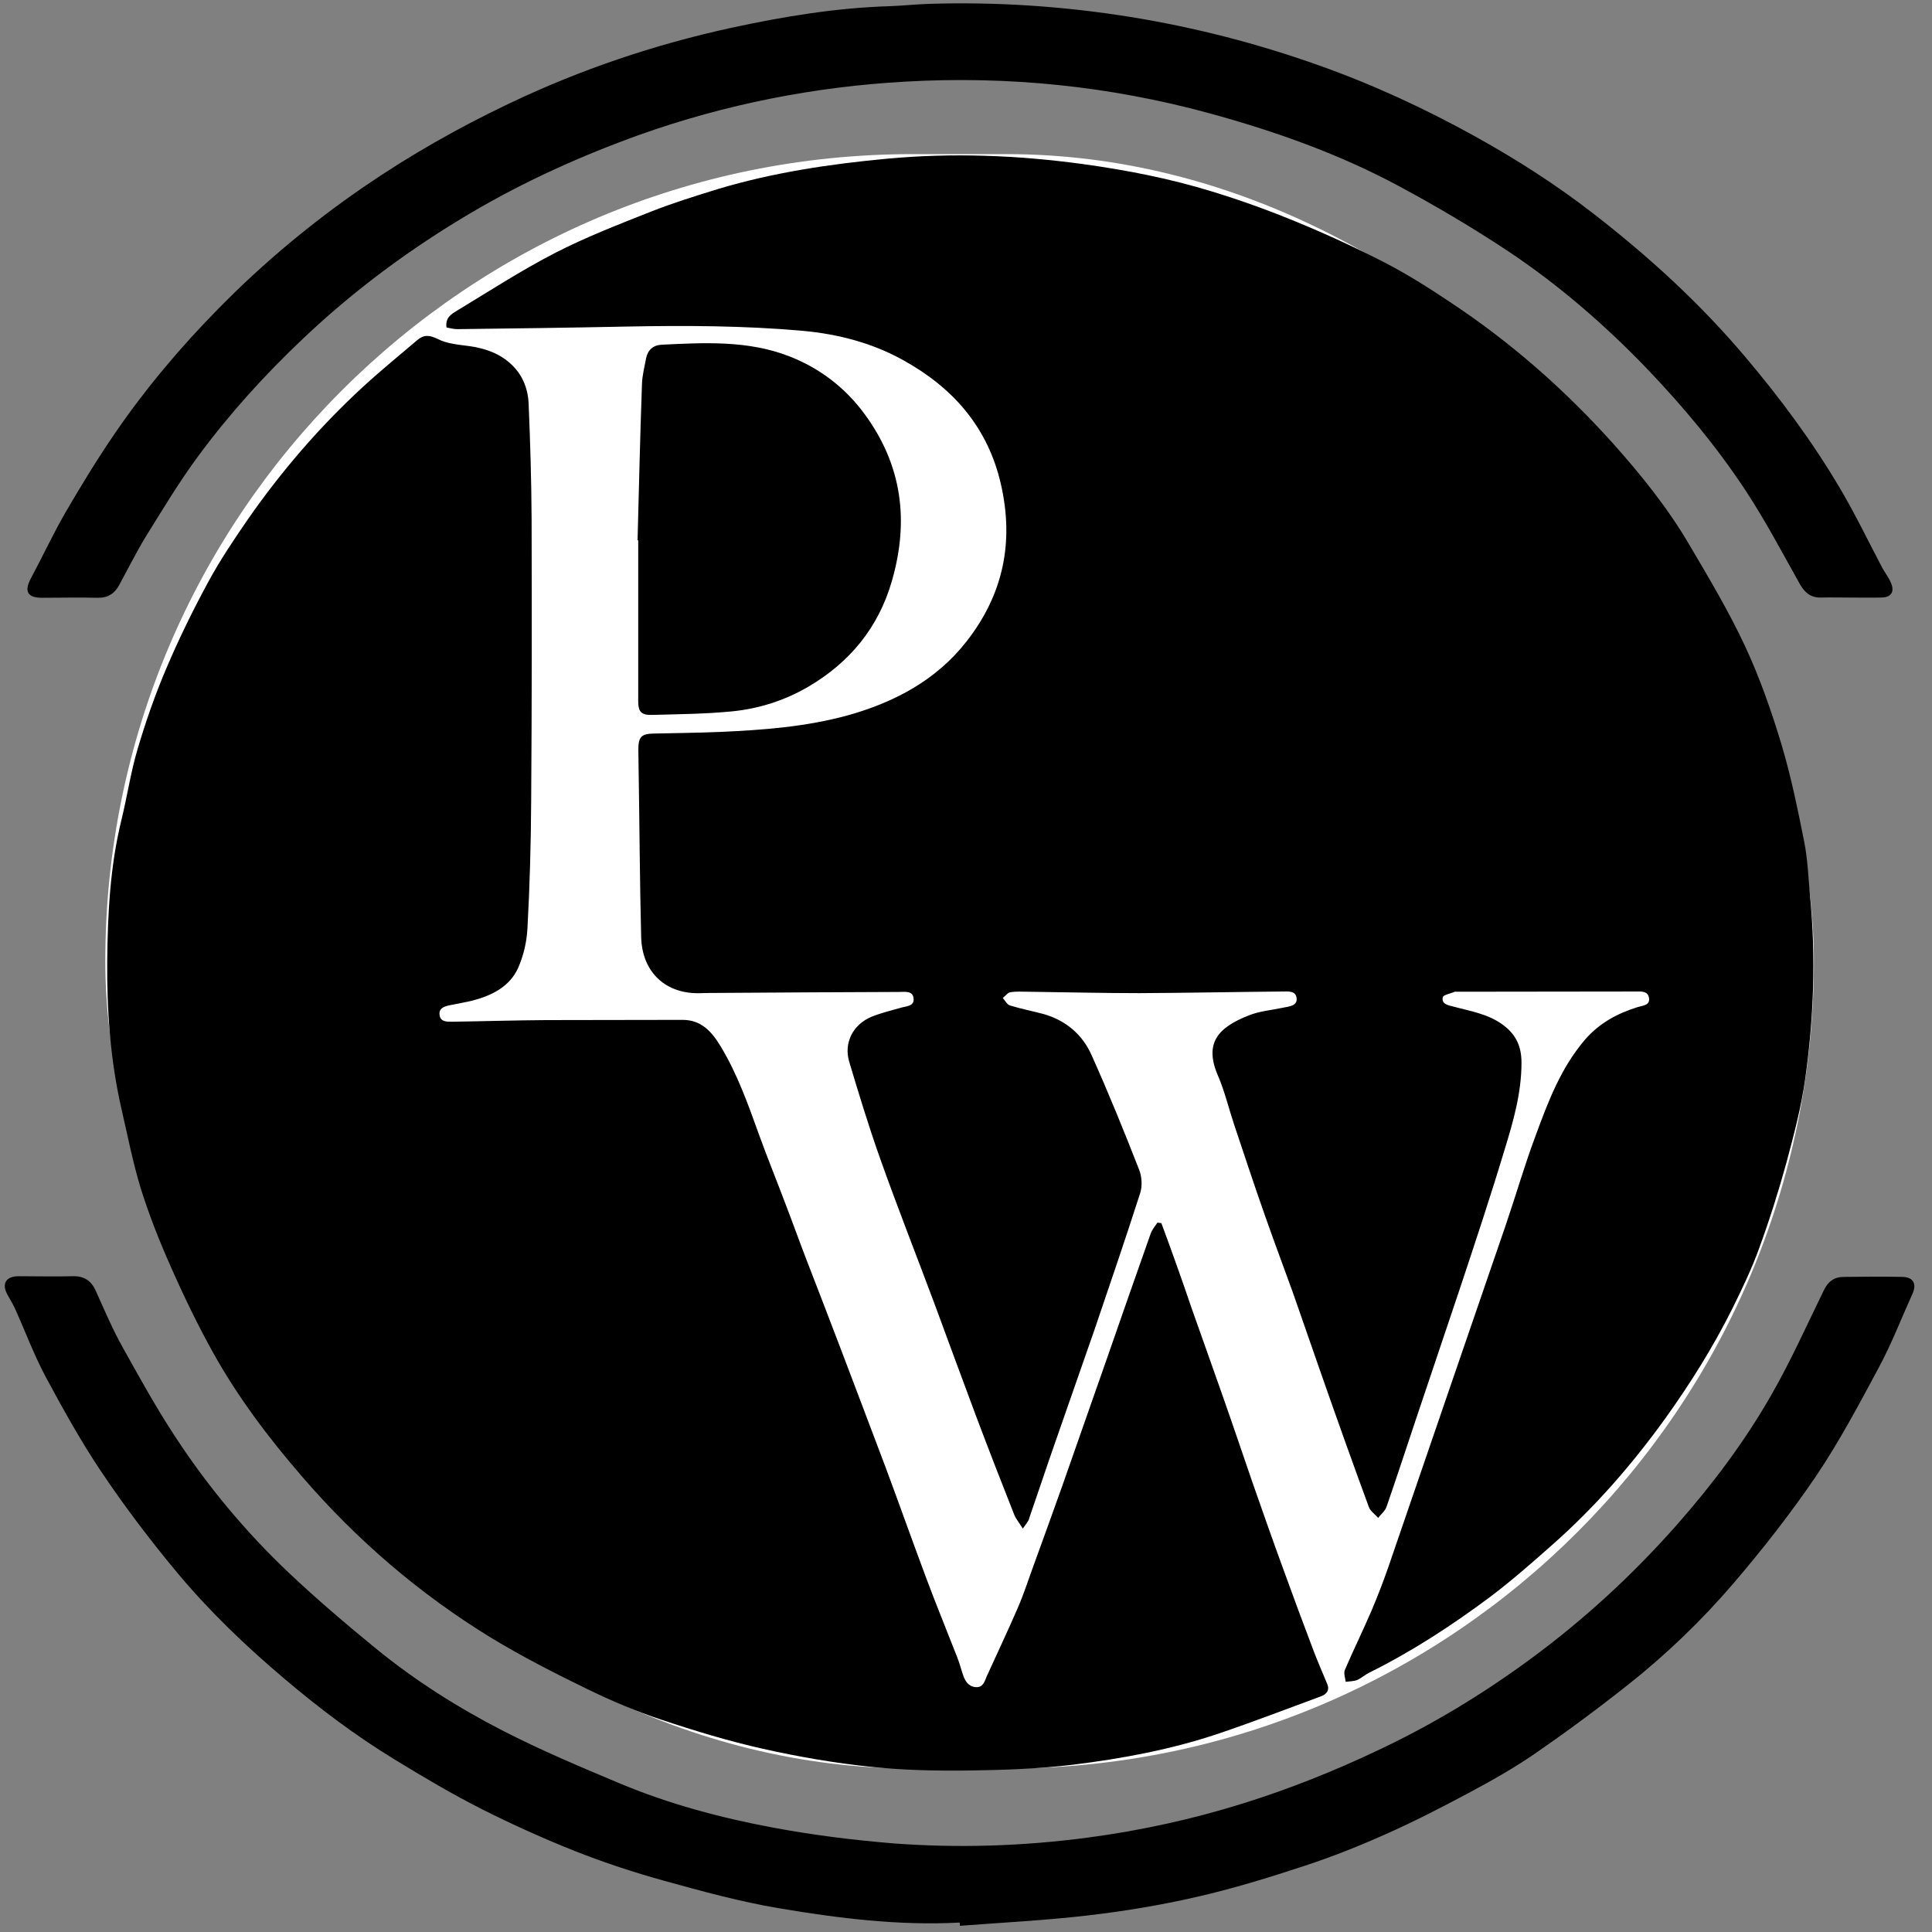 <svg xmlns="http://www.w3.org/2000/svg" width="44" height="44" viewBox="0 0 44 44" fill="none">
<rect x="0" y="0" width="44" height="44" fill="#808080" stroke="none"/>
<rect x="2.398" y="3.51" width="38.912" height="36.766" rx="18.383" fill="white"/>
<path d="M23.294 34.813C23.209 34.675 23.135 34.59 23.098 34.495C22.802 33.747 22.511 33 22.23 32.252C21.913 31.409 21.606 30.566 21.294 29.723C20.881 28.615 20.447 27.517 20.051 26.404C19.791 25.672 19.564 24.93 19.342 24.187C19.209 23.753 19.426 23.328 19.855 23.153C20.067 23.069 20.289 23.015 20.511 22.952C20.633 22.915 20.818 22.92 20.807 22.75C20.797 22.554 20.606 22.591 20.474 22.591C19.109 22.597 17.744 22.602 16.374 22.613C16.242 22.613 16.11 22.613 15.977 22.618C15.178 22.655 14.623 22.157 14.602 21.34C14.57 20.067 14.565 18.795 14.544 17.522C14.544 17.374 14.538 17.22 14.538 17.072C14.538 16.78 14.607 16.711 14.893 16.706C15.395 16.695 15.898 16.69 16.4 16.669C17.379 16.626 18.358 16.552 19.305 16.292C20.368 15.995 21.326 15.491 22.018 14.601C22.844 13.54 23.098 12.358 22.796 11.032C22.5 9.728 21.701 8.832 20.585 8.211C19.876 7.814 19.093 7.607 18.268 7.533C16.94 7.416 15.607 7.411 14.279 7.437C12.994 7.464 11.708 7.48 10.417 7.496C10.333 7.496 10.253 7.474 10.169 7.458C10.137 7.241 10.274 7.156 10.396 7.082C11.142 6.631 11.877 6.154 12.65 5.756C13.353 5.396 14.094 5.109 14.829 4.818C15.327 4.622 15.84 4.463 16.358 4.303C17.612 3.927 18.903 3.736 20.204 3.614C21.696 3.476 23.177 3.535 24.658 3.736C25.658 3.874 26.642 4.065 27.605 4.362C28.266 4.563 28.922 4.802 29.562 5.067C30.229 5.343 30.885 5.645 31.525 5.974C32.038 6.239 32.535 6.552 33.017 6.875C34.392 7.782 35.625 8.864 36.725 10.088C37.365 10.804 37.974 11.557 38.46 12.384C38.91 13.148 39.37 13.917 39.746 14.723C40.079 15.438 40.343 16.197 40.571 16.95C40.788 17.676 40.941 18.424 41.089 19.166C41.169 19.569 41.185 19.988 41.222 20.401C41.359 21.796 41.306 23.196 41.111 24.58C41.021 25.221 40.851 25.858 40.682 26.488C40.502 27.141 40.296 27.793 40.063 28.429C39.894 28.901 39.672 29.357 39.45 29.808C39.01 30.688 38.492 31.515 37.921 32.31C37.164 33.36 36.318 34.331 35.35 35.184C34.889 35.593 34.424 36.001 33.932 36.372C33.064 37.019 32.154 37.613 31.181 38.095C31.086 38.143 31.006 38.217 30.911 38.26C30.832 38.291 30.737 38.291 30.647 38.302C30.636 38.212 30.599 38.111 30.626 38.037C30.821 37.581 31.038 37.141 31.234 36.685C31.372 36.361 31.498 36.033 31.615 35.699C32.075 34.362 32.53 33.026 32.99 31.69C33.429 30.412 33.868 29.134 34.307 27.857C34.53 27.199 34.725 26.526 34.969 25.873C35.254 25.099 35.545 24.32 36.101 23.673C36.429 23.297 36.836 23.079 37.296 22.936C37.413 22.899 37.577 22.899 37.556 22.735C37.535 22.559 37.365 22.581 37.233 22.581C35.873 22.581 34.519 22.586 33.16 22.586C33.149 22.586 33.138 22.581 33.133 22.586C33.038 22.628 32.869 22.655 32.858 22.713C32.826 22.872 32.985 22.893 33.101 22.925C33.482 23.026 33.879 23.09 34.212 23.328C34.514 23.546 34.651 23.811 34.651 24.203C34.651 24.887 34.466 25.534 34.27 26.17C33.948 27.241 33.593 28.307 33.239 29.373C32.916 30.343 32.583 31.314 32.26 32.284C32.033 32.963 31.811 33.641 31.578 34.315C31.546 34.41 31.451 34.484 31.387 34.569C31.319 34.49 31.213 34.421 31.176 34.325C30.811 33.334 30.456 32.337 30.107 31.34C29.885 30.709 29.668 30.073 29.446 29.442C29.234 28.853 29.012 28.265 28.806 27.676C28.562 26.987 28.335 26.292 28.102 25.598C27.98 25.232 27.891 24.85 27.737 24.495C27.42 23.758 27.737 23.402 28.436 23.127C28.684 23.026 28.965 23.005 29.234 22.947C29.361 22.92 29.541 22.909 29.53 22.745C29.52 22.554 29.329 22.581 29.197 22.581C28.113 22.591 27.028 22.613 25.949 22.618C25.103 22.618 24.256 22.597 23.41 22.586C23.278 22.586 23.145 22.575 23.013 22.597C22.95 22.607 22.897 22.681 22.838 22.729C22.891 22.788 22.934 22.878 23.003 22.899C23.256 22.978 23.516 23.026 23.77 23.095C24.272 23.238 24.653 23.562 24.859 24.028C25.245 24.887 25.6 25.762 25.944 26.642C26.007 26.801 26.018 27.019 25.965 27.178C25.632 28.212 25.282 29.24 24.933 30.264C24.637 31.123 24.33 31.982 24.034 32.841C23.833 33.413 23.643 33.991 23.442 34.569C23.431 34.638 23.373 34.697 23.294 34.813Z" fill="black"/>
<path d="M26.449 27.856C26.549 28.126 26.65 28.397 26.745 28.667C26.883 29.049 27.015 29.43 27.147 29.818C27.369 30.449 27.597 31.08 27.819 31.716C28.057 32.389 28.285 33.068 28.517 33.741C28.75 34.409 28.983 35.072 29.226 35.735C29.454 36.366 29.686 36.992 29.924 37.617C30.02 37.867 30.125 38.105 30.226 38.349C30.29 38.503 30.205 38.588 30.078 38.635C29.3 38.922 28.528 39.219 27.745 39.484C26.671 39.844 25.56 40.051 24.444 40.189C23.661 40.284 22.862 40.311 22.069 40.322C21.323 40.332 20.566 40.316 19.826 40.237C19.006 40.152 18.186 40.009 17.376 39.828C16.599 39.654 15.826 39.42 15.065 39.166C14.488 38.975 13.927 38.736 13.382 38.471C12.642 38.111 11.901 37.734 11.192 37.304C9.563 36.308 8.129 35.078 6.881 33.63C6.119 32.75 5.415 31.817 4.849 30.799C4.5 30.168 4.183 29.515 3.892 28.853C3.633 28.275 3.4 27.681 3.209 27.076C3.024 26.472 2.903 25.846 2.76 25.226C2.511 24.128 2.432 23.004 2.442 21.885C2.453 20.809 2.506 19.733 2.765 18.677C2.897 18.137 2.977 17.585 3.135 17.055C3.32 16.429 3.537 15.809 3.791 15.215C4.077 14.542 4.4 13.884 4.749 13.242C5.013 12.755 5.325 12.293 5.638 11.837C6.405 10.735 7.272 9.727 8.256 8.82C8.658 8.449 9.081 8.105 9.499 7.749C9.653 7.617 9.78 7.627 9.975 7.723C10.182 7.829 10.446 7.85 10.684 7.882C11.023 7.93 11.335 8.03 11.6 8.258C11.885 8.502 12.023 8.826 12.039 9.191C12.076 10.066 12.102 10.941 12.107 11.816C12.113 13.964 12.113 16.111 12.097 18.259C12.091 19.224 12.065 20.183 12.012 21.148C11.996 21.451 11.922 21.769 11.8 22.044C11.605 22.474 11.203 22.67 10.764 22.787C10.594 22.829 10.42 22.856 10.245 22.893C10.118 22.919 9.986 22.962 10.012 23.121C10.034 23.269 10.166 23.269 10.282 23.269C10.996 23.259 11.711 23.237 12.425 23.232C13.467 23.227 14.504 23.232 15.546 23.227C15.98 23.227 16.218 23.508 16.413 23.831C16.794 24.462 17.038 25.151 17.286 25.841C17.482 26.382 17.699 26.912 17.9 27.448C18.059 27.861 18.207 28.275 18.366 28.688C18.492 29.017 18.619 29.346 18.747 29.674C18.868 29.998 18.995 30.316 19.117 30.64C19.471 31.578 19.831 32.517 20.185 33.46C20.492 34.288 20.788 35.12 21.095 35.942C21.323 36.552 21.571 37.156 21.809 37.766C21.857 37.888 21.889 38.02 21.931 38.142C21.979 38.285 22.053 38.407 22.217 38.423C22.391 38.439 22.423 38.291 22.476 38.169C22.709 37.654 22.952 37.145 23.174 36.631C23.322 36.292 23.433 35.937 23.561 35.592C23.772 35.009 23.984 34.431 24.19 33.847C24.534 32.872 24.872 31.896 25.216 30.921C25.544 29.977 25.872 29.038 26.206 28.094C26.237 28.004 26.306 27.925 26.359 27.845C26.385 27.85 26.417 27.85 26.449 27.856Z" fill="black"/>
<path d="M21.856 43.785C20.475 43.859 19.105 43.689 17.751 43.461C16.867 43.313 15.995 43.074 15.132 42.835C14.444 42.645 13.767 42.422 13.106 42.162C12.387 41.876 11.678 41.557 10.985 41.208C10.302 40.863 9.641 40.471 8.99 40.073C8.102 39.532 7.271 38.906 6.478 38.233C5.599 37.491 4.769 36.695 4.034 35.815C3.42 35.078 2.838 34.309 2.304 33.514C1.838 32.819 1.431 32.082 1.034 31.345C0.77 30.847 0.574 30.317 0.341 29.802C0.293 29.696 0.235 29.601 0.177 29.5C0.029 29.24 0.129 29.065 0.426 29.065C0.833 29.065 1.235 29.076 1.642 29.065C1.907 29.055 2.076 29.161 2.182 29.399C2.378 29.834 2.563 30.274 2.796 30.688C3.177 31.372 3.557 32.061 3.986 32.713C4.727 33.848 5.594 34.887 6.573 35.815C7.213 36.419 7.885 36.992 8.567 37.549C9.456 38.275 10.429 38.89 11.45 39.415C12.318 39.861 13.222 40.242 14.122 40.619C15.238 41.086 16.407 41.398 17.597 41.621C18.507 41.791 19.428 41.907 20.348 41.982C21.829 42.093 23.305 42.045 24.781 41.849C25.982 41.69 27.162 41.43 28.315 41.07C29.368 40.741 30.389 40.333 31.383 39.861C32.611 39.283 33.759 38.588 34.848 37.788C36.076 36.886 37.187 35.863 38.197 34.718C38.991 33.816 39.715 32.856 40.313 31.817C40.768 31.032 41.138 30.2 41.535 29.389C41.63 29.187 41.773 29.081 41.985 29.081C42.434 29.076 42.884 29.07 43.334 29.081C43.572 29.086 43.657 29.24 43.556 29.463C43.302 30.025 43.08 30.603 42.789 31.144C42.339 31.982 41.89 32.83 41.361 33.615C40.789 34.458 40.154 35.269 39.493 36.043C38.758 36.902 37.943 37.687 37.054 38.387C36.372 38.928 35.668 39.447 34.954 39.94C34.468 40.274 33.949 40.566 33.431 40.842C32.817 41.17 32.198 41.489 31.563 41.77C30.96 42.04 30.347 42.284 29.717 42.491C28.897 42.761 28.072 43.016 27.231 43.206C26.416 43.392 25.585 43.53 24.755 43.625C23.792 43.737 22.824 43.785 21.861 43.859C21.861 43.827 21.861 43.806 21.856 43.785Z" fill="black"/>
<path d="M42.133 13.609C41.91 13.609 41.693 13.603 41.471 13.609C41.238 13.614 41.101 13.497 40.99 13.301C40.588 12.585 40.207 11.859 39.757 11.175C39.101 10.178 38.339 9.266 37.514 8.402C36.551 7.4 35.504 6.493 34.351 5.724C33.552 5.194 32.727 4.706 31.88 4.25C30.505 3.508 29.039 2.988 27.526 2.575C25.262 1.959 22.951 1.726 20.618 1.859C18.549 1.975 16.528 2.373 14.571 3.068C13.243 3.545 11.958 4.123 10.741 4.839C9.355 5.655 8.069 6.604 6.895 7.718C6.027 8.54 5.229 9.42 4.52 10.38C4.081 10.973 3.7 11.61 3.308 12.241C3.097 12.591 2.912 12.962 2.716 13.322C2.61 13.518 2.457 13.619 2.224 13.614C1.801 13.603 1.377 13.614 0.954 13.614C0.626 13.614 0.547 13.466 0.7 13.179C0.97 12.675 1.213 12.15 1.499 11.657C1.848 11.058 2.213 10.459 2.605 9.886C3.308 8.858 4.112 7.903 4.985 7.018C5.996 5.989 7.096 5.072 8.286 4.255C9.344 3.529 10.45 2.903 11.608 2.352C13.233 1.578 14.92 1.01 16.676 0.629C17.856 0.374 19.046 0.178 20.258 0.141C20.559 0.13 20.856 0.098 21.157 0.088C22.691 0.04 24.215 0.141 25.738 0.385C27.209 0.623 28.632 0.989 30.034 1.488C31.277 1.928 32.462 2.479 33.61 3.115C34.546 3.635 35.441 4.208 36.282 4.86C37.541 5.835 38.71 6.901 39.741 8.121C40.54 9.065 41.276 10.056 41.905 11.122C42.254 11.71 42.55 12.331 42.873 12.941C42.931 13.047 43.011 13.147 43.058 13.259C43.159 13.471 43.074 13.609 42.841 13.609C42.609 13.614 42.37 13.609 42.133 13.609Z" fill="black"/>
<path d="M14.52 12.305C14.551 11.122 14.578 9.94 14.62 8.757C14.625 8.556 14.678 8.354 14.715 8.158C14.752 7.972 14.874 7.861 15.064 7.851C16.043 7.803 17.032 7.75 17.963 8.11C18.651 8.375 19.238 8.816 19.683 9.42C20.545 10.586 20.709 11.859 20.312 13.232C20.005 14.298 19.349 15.088 18.408 15.64C17.873 15.953 17.276 16.143 16.662 16.202C16.064 16.26 15.466 16.265 14.869 16.281C14.599 16.292 14.535 16.212 14.535 15.958C14.535 14.738 14.535 13.519 14.535 12.299C14.53 12.305 14.525 12.305 14.52 12.305Z" fill="black"/>
</svg>